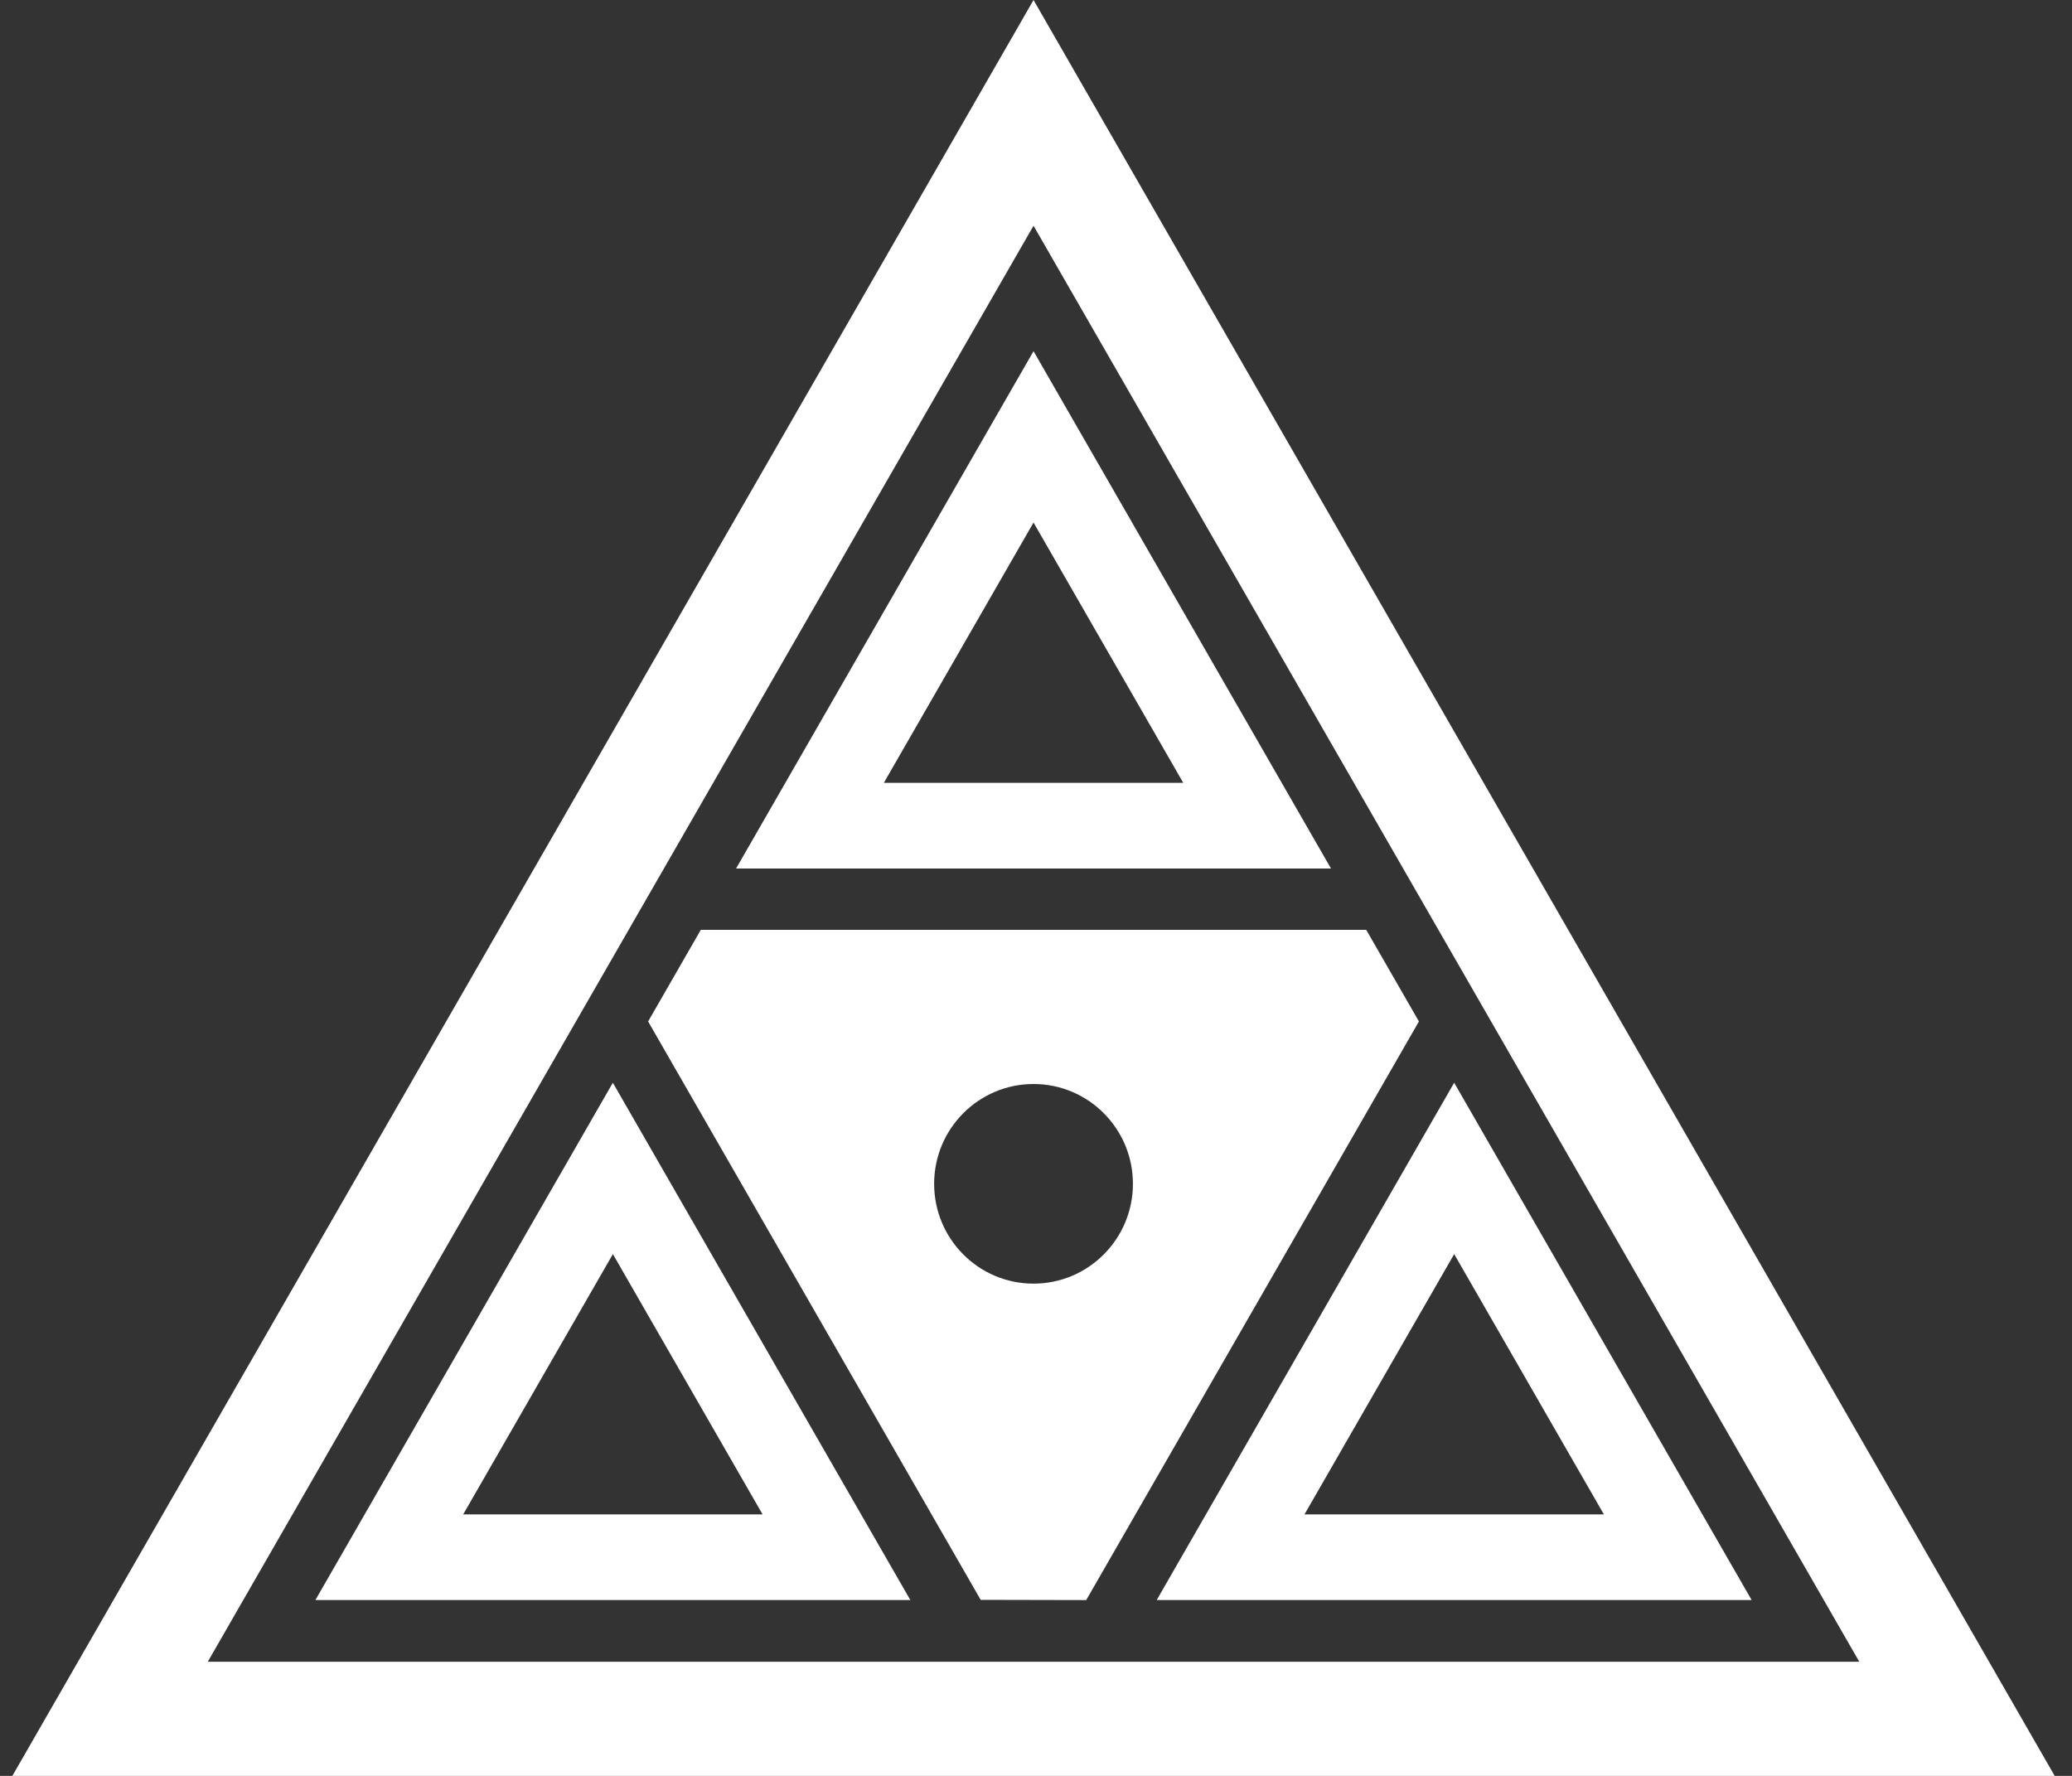 <svg xmlns="http://www.w3.org/2000/svg" width="63" height="54" viewBox="0 0 63 54" fill="none"><rect x="0" y="0" width="63" height="54" fill="#333333" stroke="none"/><path fill-rule="evenodd" clip-rule="evenodd" d="M0.375 54.001L31.425 0L62.474 54.001H0.375ZM56.532 50.529L31.425 6.864L6.318 50.529H56.532ZM31.425 10.678L22.381 26.409H40.469L31.425 10.678ZM26.874 23.804L31.425 15.889L35.977 23.804H26.874ZM41.541 28.274H21.308C21.308 28.274 20.414 29.829 19.706 31.06L29.818 48.647L33.027 48.654L43.143 31.06L41.541 28.274ZM31.425 39.032C29.755 39.032 28.403 37.672 28.403 35.997C28.403 34.321 29.756 32.962 31.425 32.962C33.094 32.962 34.447 34.321 34.447 35.997C34.447 37.672 33.094 39.032 31.425 39.032ZM18.634 32.923L9.59 48.653H27.679L18.634 32.923ZM23.186 46.048L18.635 38.134L14.084 46.048H23.186ZM35.17 48.653L44.215 32.923L53.259 48.653H35.17ZM44.215 38.134L39.664 46.048H48.766L44.215 38.134Z" fill="white"></path></svg>
